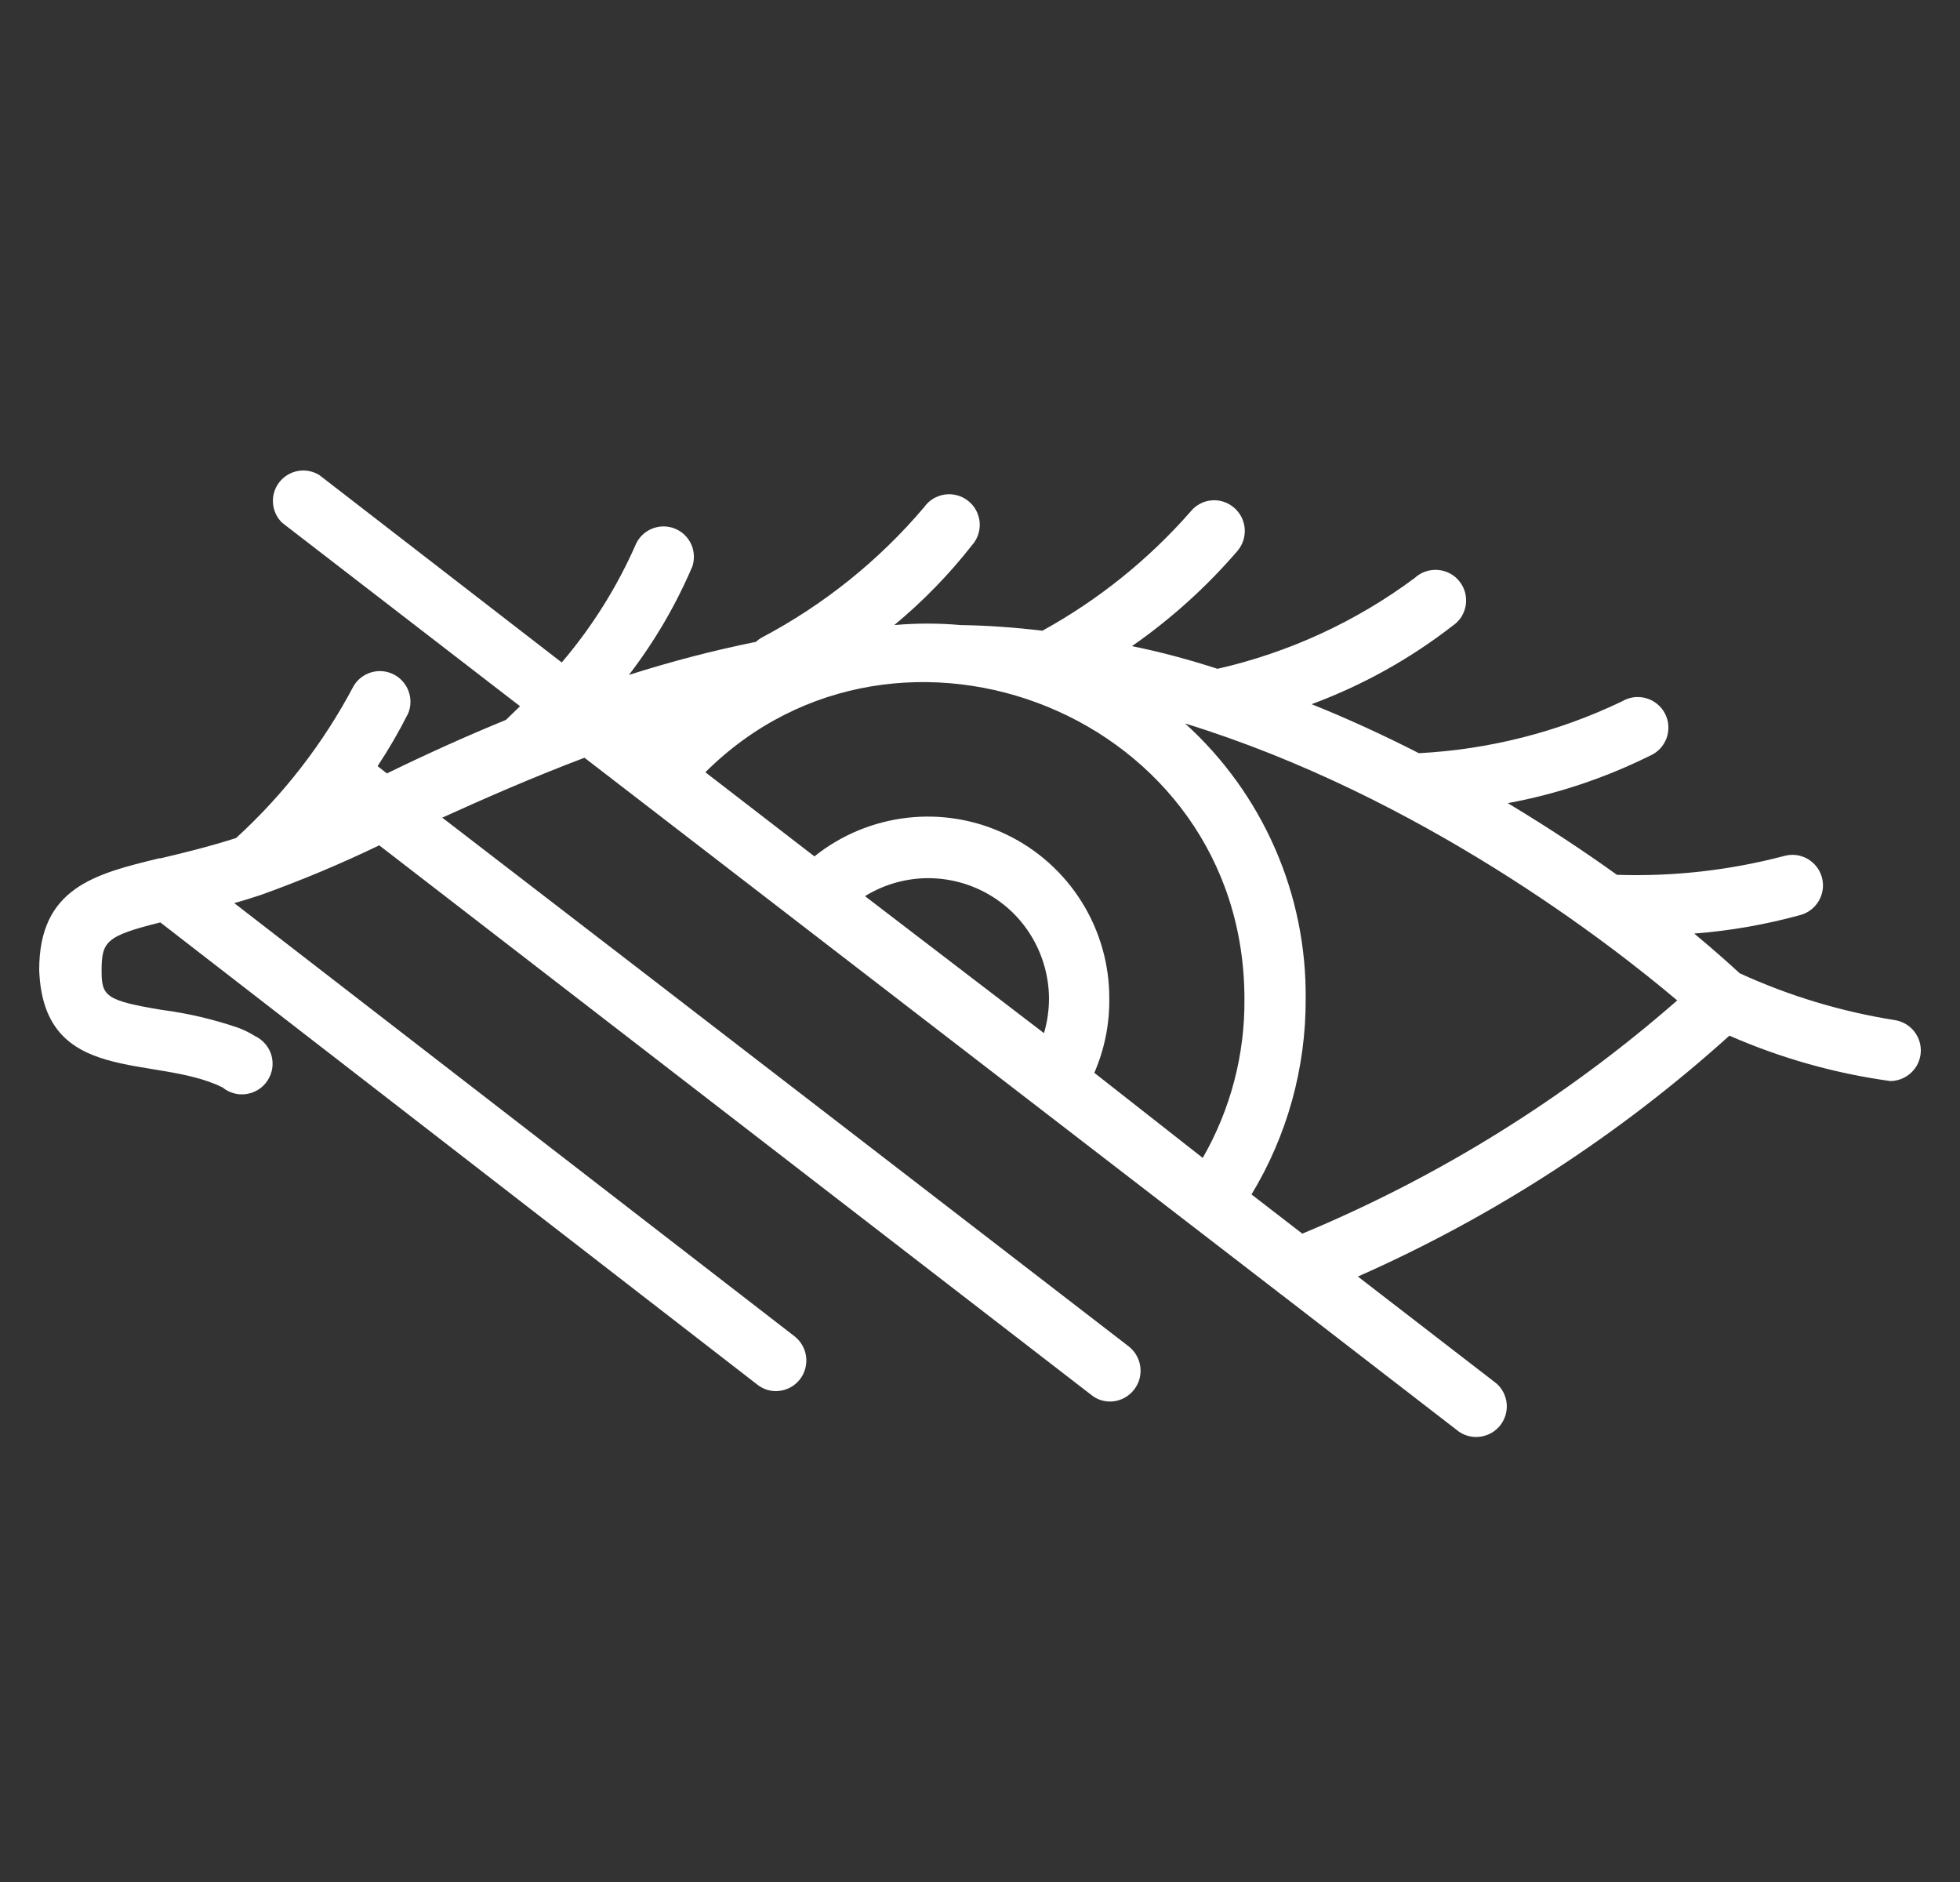 <svg width="25" height="24" viewBox="0 0 25 24" fill="none" xmlns="http://www.w3.org/2000/svg">
<rect x="0" y="0" width="25" height="24" fill="#333333" stroke="none"/>
<path d="M24.176 13.01C23.49 12.902 22.821 12.701 22.189 12.411C22.096 12.325 21.899 12.145 21.61 11.905C22.069 11.87 22.523 11.79 22.967 11.668C23.067 11.64 23.151 11.573 23.202 11.483C23.253 11.393 23.266 11.286 23.238 11.186C23.21 11.086 23.143 11.002 23.053 10.951C22.962 10.9 22.856 10.888 22.756 10.916C22.061 11.099 21.342 11.18 20.624 11.156C20.222 10.867 19.756 10.557 19.232 10.242C19.86 10.126 20.468 9.923 21.04 9.64C21.09 9.619 21.135 9.588 21.172 9.55C21.209 9.511 21.238 9.465 21.257 9.414C21.275 9.364 21.283 9.31 21.28 9.256C21.277 9.203 21.263 9.15 21.238 9.102C21.214 9.054 21.18 9.012 21.138 8.978C21.097 8.944 21.049 8.918 20.997 8.904C20.945 8.889 20.891 8.885 20.838 8.892C20.785 8.899 20.733 8.918 20.687 8.945C19.876 9.334 18.996 9.558 18.098 9.605C17.63 9.366 17.173 9.158 16.73 8.98C17.376 8.741 17.982 8.404 18.526 7.982C18.571 7.952 18.61 7.913 18.639 7.868C18.668 7.822 18.687 7.771 18.696 7.718C18.704 7.665 18.701 7.61 18.688 7.558C18.674 7.506 18.65 7.457 18.616 7.415C18.583 7.372 18.541 7.337 18.493 7.312C18.445 7.287 18.393 7.272 18.339 7.268C18.285 7.264 18.231 7.271 18.18 7.289C18.129 7.307 18.083 7.335 18.043 7.372C17.295 7.928 16.439 8.322 15.529 8.529C15.162 8.41 14.797 8.312 14.438 8.24C14.938 7.892 15.391 7.483 15.787 7.022C15.853 6.942 15.885 6.84 15.876 6.737C15.867 6.634 15.817 6.538 15.738 6.472C15.699 6.439 15.654 6.413 15.605 6.398C15.556 6.382 15.505 6.376 15.454 6.381C15.403 6.385 15.354 6.399 15.309 6.423C15.263 6.447 15.223 6.479 15.191 6.518C14.653 7.133 14.012 7.649 13.296 8.043C12.949 8.002 12.601 7.976 12.254 7.971C11.972 7.946 11.689 7.946 11.407 7.971C11.772 7.668 12.104 7.328 12.396 6.955C12.432 6.916 12.459 6.869 12.476 6.819C12.493 6.769 12.5 6.715 12.496 6.662C12.491 6.609 12.476 6.558 12.452 6.511C12.427 6.464 12.393 6.422 12.351 6.389C12.31 6.356 12.262 6.331 12.211 6.317C12.159 6.303 12.106 6.299 12.053 6.306C12.001 6.314 11.95 6.331 11.904 6.359C11.859 6.386 11.819 6.423 11.789 6.466C11.209 7.151 10.502 7.717 9.708 8.135C9.685 8.149 9.662 8.166 9.642 8.185C9.095 8.296 8.554 8.437 8.022 8.607C8.349 8.181 8.621 7.716 8.832 7.221C8.862 7.128 8.856 7.026 8.815 6.937C8.773 6.848 8.7 6.778 8.608 6.741C8.517 6.704 8.415 6.704 8.324 6.739C8.232 6.774 8.157 6.843 8.114 6.932C7.874 7.481 7.554 7.992 7.165 8.448L4.073 6.058C3.992 6.008 3.895 5.989 3.8 6.006C3.706 6.023 3.622 6.074 3.563 6.149C3.504 6.224 3.475 6.319 3.482 6.414C3.488 6.51 3.53 6.599 3.598 6.666L6.633 9.006L6.454 9.18C5.96 9.382 5.454 9.61 4.935 9.863L4.816 9.77C4.96 9.553 5.09 9.328 5.207 9.096C5.244 9.005 5.245 8.903 5.21 8.811C5.176 8.719 5.107 8.643 5.019 8.599C4.931 8.555 4.83 8.546 4.735 8.574C4.641 8.602 4.56 8.664 4.51 8.749C4.126 9.476 3.619 10.132 3.011 10.687C2.647 10.803 2.331 10.878 2.051 10.945H2.033C1.209 11.144 0.5 11.323 0.5 12.368C0.552 13.858 1.975 13.441 2.838 13.867C2.88 13.902 2.93 13.927 2.983 13.942C3.037 13.957 3.092 13.96 3.147 13.951C3.202 13.942 3.254 13.922 3.3 13.892C3.346 13.862 3.386 13.822 3.415 13.775C3.445 13.728 3.465 13.676 3.473 13.621C3.481 13.566 3.477 13.511 3.462 13.457C3.446 13.404 3.42 13.355 3.384 13.313C3.348 13.271 3.304 13.236 3.254 13.213C3.185 13.17 3.113 13.134 3.037 13.106C2.724 12.999 2.402 12.923 2.074 12.88C1.348 12.761 1.296 12.704 1.296 12.382C1.296 12.006 1.348 11.937 2.045 11.763L9.662 17.659C9.73 17.712 9.813 17.741 9.899 17.74C9.98 17.739 10.059 17.713 10.124 17.666C10.189 17.619 10.239 17.552 10.264 17.476C10.29 17.399 10.292 17.316 10.269 17.239C10.246 17.162 10.2 17.093 10.137 17.043L2.988 11.517C3.098 11.486 3.214 11.451 3.335 11.41C3.846 11.226 4.347 11.016 4.837 10.78L13.924 17.792C13.991 17.845 14.075 17.874 14.161 17.873C14.242 17.872 14.32 17.846 14.386 17.798C14.451 17.751 14.5 17.684 14.527 17.608C14.553 17.531 14.555 17.448 14.532 17.37C14.51 17.293 14.464 17.224 14.401 17.173C14.401 17.173 8.224 12.411 5.641 10.427C6.202 10.172 6.813 9.906 7.455 9.663L16.293 16.47C16.307 16.483 16.323 16.495 16.339 16.505L18.61 18.258C18.692 18.314 18.793 18.336 18.891 18.32C18.989 18.304 19.077 18.252 19.138 18.174C19.198 18.095 19.227 17.997 19.218 17.898C19.208 17.799 19.162 17.708 19.087 17.642L17.32 16.279C19.053 15.513 20.652 14.476 22.059 13.207C22.713 13.494 23.404 13.689 24.113 13.786C24.21 13.785 24.304 13.747 24.375 13.681C24.447 13.615 24.491 13.524 24.499 13.427C24.507 13.33 24.478 13.233 24.418 13.156C24.359 13.079 24.272 13.027 24.176 13.01ZM15.341 14.766L13.958 13.681C14.087 13.385 14.152 13.064 14.149 12.741C14.152 12.304 14.03 11.875 13.799 11.504C13.568 11.133 13.236 10.835 12.843 10.645C12.449 10.454 12.01 10.379 11.576 10.428C11.141 10.477 10.729 10.648 10.388 10.921L8.997 9.848C11.467 7.389 15.873 9.116 15.873 12.741C15.879 13.451 15.695 14.15 15.341 14.766ZM11.033 11.428C11.267 11.284 11.534 11.205 11.809 11.199C12.082 11.194 12.353 11.261 12.592 11.395C12.832 11.529 13.031 11.724 13.169 11.961C13.307 12.198 13.38 12.467 13.38 12.741C13.379 12.888 13.358 13.034 13.316 13.175L11.033 11.428ZM16.611 15.732L15.963 15.232C16.418 14.481 16.657 13.619 16.654 12.741C16.661 12.08 16.528 11.424 16.262 10.818C15.997 10.212 15.606 9.67 15.116 9.226C18.121 10.152 20.557 12.05 21.393 12.758C19.971 14.002 18.356 15.006 16.611 15.732Z" fill="white"/>
</svg>
